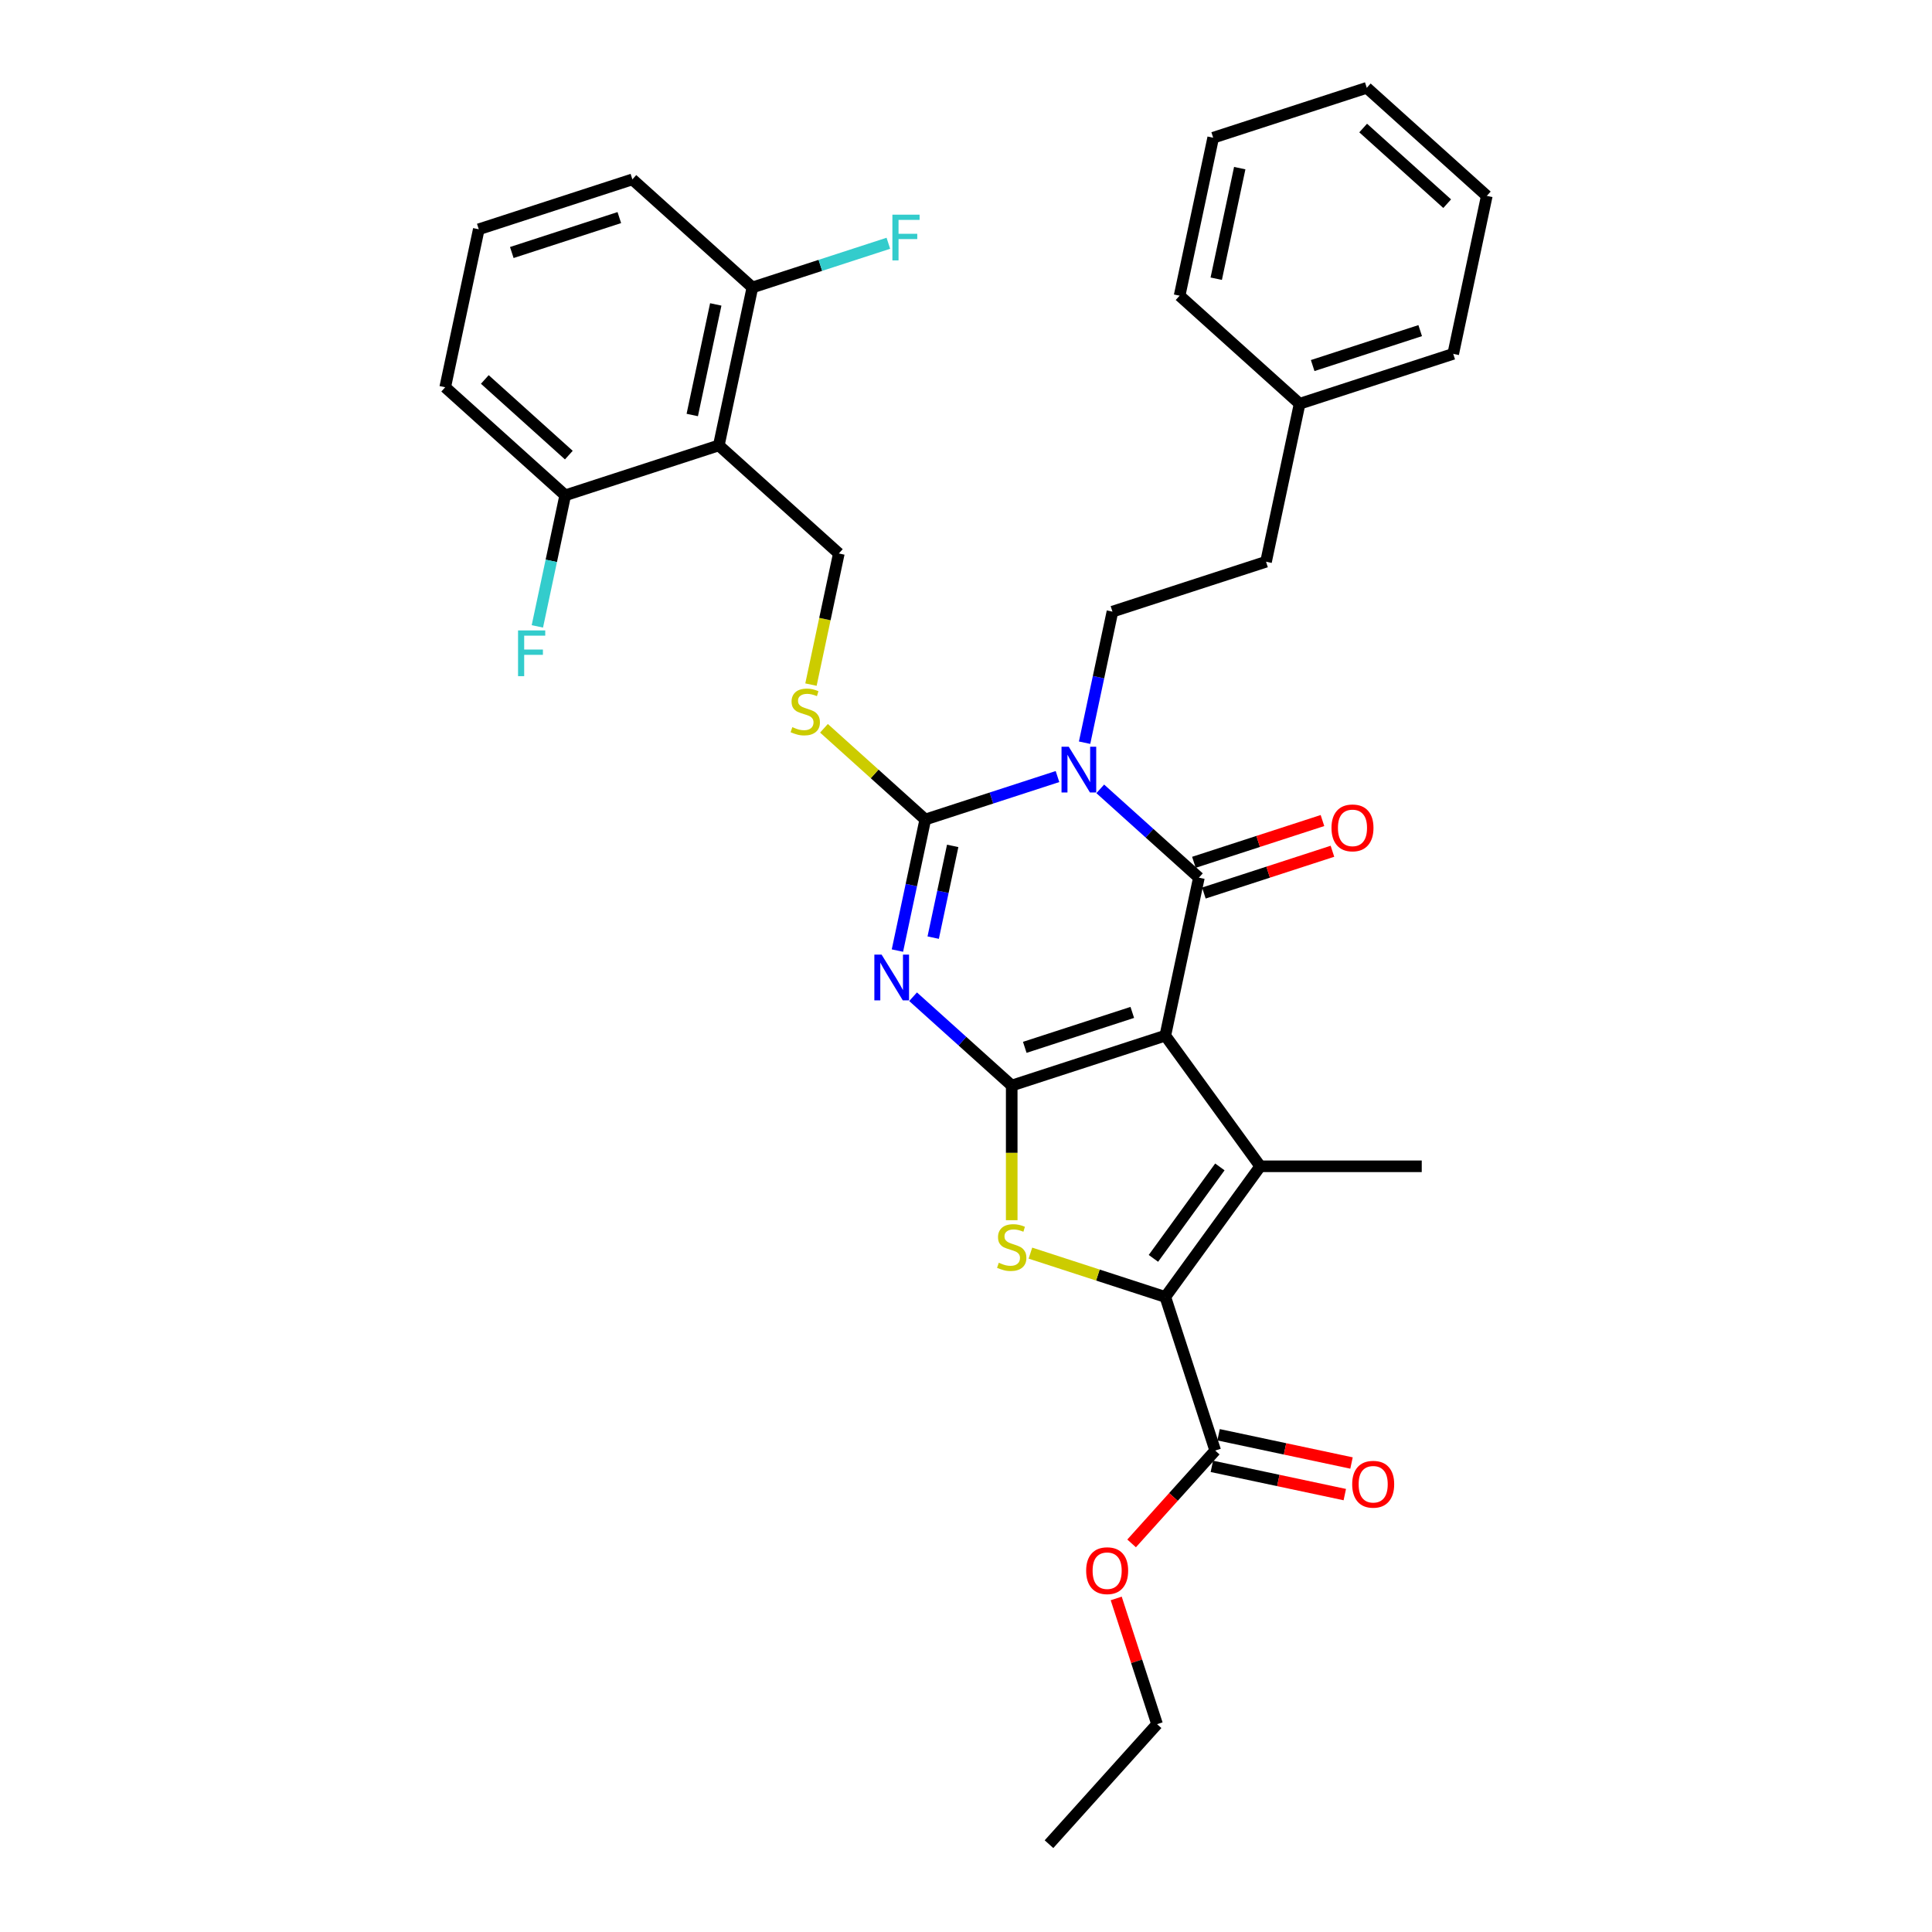 <?xml version='1.0' encoding='iso-8859-1'?>
<svg version='1.1' baseProfile='full'
              xmlns='http://www.w3.org/2000/svg'
                      xmlns:rdkit='http://www.rdkit.org/xml'
                      xmlns:xlink='http://www.w3.org/1999/xlink'
                  xml:space='preserve'
width='1000px' height='1000px' viewBox='0 0 1000 1000'>
<!-- END OF HEADER -->
<rect style='opacity:1.0;fill:#FFFFFF;stroke:none' width='1000' height='1000' x='0' y='0'> </rect>
<path class='bond-0' d='M 603.163,536.047 L 523.662,561.878' style='fill:none;fill-rule:evenodd;stroke:#000000;stroke-width:6px;stroke-linecap:butt;stroke-linejoin:miter;stroke-opacity:1' />
<path class='bond-0' d='M 586.072,524.022 L 530.421,542.103' style='fill:none;fill-rule:evenodd;stroke:#000000;stroke-width:6px;stroke-linecap:butt;stroke-linejoin:miter;stroke-opacity:1' />
<path class='bond-3' d='M 603.163,536.047 L 620.543,454.282' style='fill:none;fill-rule:evenodd;stroke:#000000;stroke-width:6px;stroke-linecap:butt;stroke-linejoin:miter;stroke-opacity:1' />
<path class='bond-5' d='M 603.163,536.047 L 652.297,603.674' style='fill:none;fill-rule:evenodd;stroke:#000000;stroke-width:6px;stroke-linecap:butt;stroke-linejoin:miter;stroke-opacity:1' />
<path class='bond-2' d='M 523.662,561.878 L 498.136,538.894' style='fill:none;fill-rule:evenodd;stroke:#000000;stroke-width:6px;stroke-linecap:butt;stroke-linejoin:miter;stroke-opacity:1' />
<path class='bond-2' d='M 498.136,538.894 L 472.609,515.91' style='fill:none;fill-rule:evenodd;stroke:#0000FF;stroke-width:6px;stroke-linecap:butt;stroke-linejoin:miter;stroke-opacity:1' />
<path class='bond-7' d='M 523.662,561.878 L 523.662,596.728' style='fill:none;fill-rule:evenodd;stroke:#000000;stroke-width:6px;stroke-linecap:butt;stroke-linejoin:miter;stroke-opacity:1' />
<path class='bond-7' d='M 523.662,596.728 L 523.662,631.577' style='fill:none;fill-rule:evenodd;stroke:#CCCC00;stroke-width:6px;stroke-linecap:butt;stroke-linejoin:miter;stroke-opacity:1' />
<path class='bond-1' d='M 569.49,408.313 L 595.016,431.297' style='fill:none;fill-rule:evenodd;stroke:#0000FF;stroke-width:6px;stroke-linecap:butt;stroke-linejoin:miter;stroke-opacity:1' />
<path class='bond-1' d='M 595.016,431.297 L 620.543,454.282' style='fill:none;fill-rule:evenodd;stroke:#000000;stroke-width:6px;stroke-linecap:butt;stroke-linejoin:miter;stroke-opacity:1' />
<path class='bond-4' d='M 547.354,401.944 L 513.138,413.061' style='fill:none;fill-rule:evenodd;stroke:#0000FF;stroke-width:6px;stroke-linecap:butt;stroke-linejoin:miter;stroke-opacity:1' />
<path class='bond-4' d='M 513.138,413.061 L 478.921,424.179' style='fill:none;fill-rule:evenodd;stroke:#000000;stroke-width:6px;stroke-linecap:butt;stroke-linejoin:miter;stroke-opacity:1' />
<path class='bond-11' d='M 561.382,384.421 L 568.592,350.502' style='fill:none;fill-rule:evenodd;stroke:#0000FF;stroke-width:6px;stroke-linecap:butt;stroke-linejoin:miter;stroke-opacity:1' />
<path class='bond-11' d='M 568.592,350.502 L 575.802,316.582' style='fill:none;fill-rule:evenodd;stroke:#000000;stroke-width:6px;stroke-linecap:butt;stroke-linejoin:miter;stroke-opacity:1' />
<path class='bond-34' d='M 464.502,492.018 L 471.711,458.098' style='fill:none;fill-rule:evenodd;stroke:#0000FF;stroke-width:6px;stroke-linecap:butt;stroke-linejoin:miter;stroke-opacity:1' />
<path class='bond-34' d='M 471.711,458.098 L 478.921,424.179' style='fill:none;fill-rule:evenodd;stroke:#000000;stroke-width:6px;stroke-linecap:butt;stroke-linejoin:miter;stroke-opacity:1' />
<path class='bond-34' d='M 483.018,485.318 L 488.064,461.574' style='fill:none;fill-rule:evenodd;stroke:#0000FF;stroke-width:6px;stroke-linecap:butt;stroke-linejoin:miter;stroke-opacity:1' />
<path class='bond-34' d='M 488.064,461.574 L 493.111,437.831' style='fill:none;fill-rule:evenodd;stroke:#000000;stroke-width:6px;stroke-linecap:butt;stroke-linejoin:miter;stroke-opacity:1' />
<path class='bond-13' d='M 623.126,462.232 L 656.398,451.421' style='fill:none;fill-rule:evenodd;stroke:#000000;stroke-width:6px;stroke-linecap:butt;stroke-linejoin:miter;stroke-opacity:1' />
<path class='bond-13' d='M 656.398,451.421 L 689.67,440.61' style='fill:none;fill-rule:evenodd;stroke:#FF0000;stroke-width:6px;stroke-linecap:butt;stroke-linejoin:miter;stroke-opacity:1' />
<path class='bond-13' d='M 617.96,446.331 L 651.232,435.521' style='fill:none;fill-rule:evenodd;stroke:#000000;stroke-width:6px;stroke-linecap:butt;stroke-linejoin:miter;stroke-opacity:1' />
<path class='bond-13' d='M 651.232,435.521 L 684.504,424.71' style='fill:none;fill-rule:evenodd;stroke:#FF0000;stroke-width:6px;stroke-linecap:butt;stroke-linejoin:miter;stroke-opacity:1' />
<path class='bond-10' d='M 478.921,424.179 L 452.701,400.57' style='fill:none;fill-rule:evenodd;stroke:#000000;stroke-width:6px;stroke-linecap:butt;stroke-linejoin:miter;stroke-opacity:1' />
<path class='bond-10' d='M 452.701,400.57 L 426.48,376.961' style='fill:none;fill-rule:evenodd;stroke:#CCCC00;stroke-width:6px;stroke-linecap:butt;stroke-linejoin:miter;stroke-opacity:1' />
<path class='bond-6' d='M 652.297,603.674 L 603.163,671.302' style='fill:none;fill-rule:evenodd;stroke:#000000;stroke-width:6px;stroke-linecap:butt;stroke-linejoin:miter;stroke-opacity:1' />
<path class='bond-6' d='M 631.402,603.992 L 597.008,651.331' style='fill:none;fill-rule:evenodd;stroke:#000000;stroke-width:6px;stroke-linecap:butt;stroke-linejoin:miter;stroke-opacity:1' />
<path class='bond-17' d='M 652.297,603.674 L 735.89,603.674' style='fill:none;fill-rule:evenodd;stroke:#000000;stroke-width:6px;stroke-linecap:butt;stroke-linejoin:miter;stroke-opacity:1' />
<path class='bond-9' d='M 603.163,671.302 L 628.995,750.803' style='fill:none;fill-rule:evenodd;stroke:#000000;stroke-width:6px;stroke-linecap:butt;stroke-linejoin:miter;stroke-opacity:1' />
<path class='bond-33' d='M 603.163,671.302 L 568.253,659.959' style='fill:none;fill-rule:evenodd;stroke:#000000;stroke-width:6px;stroke-linecap:butt;stroke-linejoin:miter;stroke-opacity:1' />
<path class='bond-33' d='M 568.253,659.959 L 533.342,648.616' style='fill:none;fill-rule:evenodd;stroke:#CCCC00;stroke-width:6px;stroke-linecap:butt;stroke-linejoin:miter;stroke-opacity:1' />
<path class='bond-8' d='M 372.059,230.545 L 434.18,286.479' style='fill:none;fill-rule:evenodd;stroke:#000000;stroke-width:6px;stroke-linecap:butt;stroke-linejoin:miter;stroke-opacity:1' />
<path class='bond-14' d='M 372.059,230.545 L 389.439,148.78' style='fill:none;fill-rule:evenodd;stroke:#000000;stroke-width:6px;stroke-linecap:butt;stroke-linejoin:miter;stroke-opacity:1' />
<path class='bond-14' d='M 358.313,214.805 L 370.479,157.569' style='fill:none;fill-rule:evenodd;stroke:#000000;stroke-width:6px;stroke-linecap:butt;stroke-linejoin:miter;stroke-opacity:1' />
<path class='bond-15' d='M 372.059,230.545 L 292.558,256.377' style='fill:none;fill-rule:evenodd;stroke:#000000;stroke-width:6px;stroke-linecap:butt;stroke-linejoin:miter;stroke-opacity:1' />
<path class='bond-16' d='M 627.257,758.979 L 661.661,766.292' style='fill:none;fill-rule:evenodd;stroke:#000000;stroke-width:6px;stroke-linecap:butt;stroke-linejoin:miter;stroke-opacity:1' />
<path class='bond-16' d='M 661.661,766.292 L 696.065,773.605' style='fill:none;fill-rule:evenodd;stroke:#FF0000;stroke-width:6px;stroke-linecap:butt;stroke-linejoin:miter;stroke-opacity:1' />
<path class='bond-16' d='M 630.733,742.626 L 665.137,749.939' style='fill:none;fill-rule:evenodd;stroke:#000000;stroke-width:6px;stroke-linecap:butt;stroke-linejoin:miter;stroke-opacity:1' />
<path class='bond-16' d='M 665.137,749.939 L 699.541,757.252' style='fill:none;fill-rule:evenodd;stroke:#FF0000;stroke-width:6px;stroke-linecap:butt;stroke-linejoin:miter;stroke-opacity:1' />
<path class='bond-19' d='M 628.995,750.803 L 607.358,774.833' style='fill:none;fill-rule:evenodd;stroke:#000000;stroke-width:6px;stroke-linecap:butt;stroke-linejoin:miter;stroke-opacity:1' />
<path class='bond-19' d='M 607.358,774.833 L 585.72,798.863' style='fill:none;fill-rule:evenodd;stroke:#FF0000;stroke-width:6px;stroke-linecap:butt;stroke-linejoin:miter;stroke-opacity:1' />
<path class='bond-12' d='M 419.753,354.352 L 426.967,320.416' style='fill:none;fill-rule:evenodd;stroke:#CCCC00;stroke-width:6px;stroke-linecap:butt;stroke-linejoin:miter;stroke-opacity:1' />
<path class='bond-12' d='M 426.967,320.416 L 434.18,286.479' style='fill:none;fill-rule:evenodd;stroke:#000000;stroke-width:6px;stroke-linecap:butt;stroke-linejoin:miter;stroke-opacity:1' />
<path class='bond-18' d='M 575.802,316.582 L 655.303,290.751' style='fill:none;fill-rule:evenodd;stroke:#000000;stroke-width:6px;stroke-linecap:butt;stroke-linejoin:miter;stroke-opacity:1' />
<path class='bond-20' d='M 389.439,148.78 L 424.625,137.347' style='fill:none;fill-rule:evenodd;stroke:#000000;stroke-width:6px;stroke-linecap:butt;stroke-linejoin:miter;stroke-opacity:1' />
<path class='bond-20' d='M 424.625,137.347 L 459.811,125.915' style='fill:none;fill-rule:evenodd;stroke:#33CCCC;stroke-width:6px;stroke-linecap:butt;stroke-linejoin:miter;stroke-opacity:1' />
<path class='bond-24' d='M 389.439,148.78 L 327.318,92.846' style='fill:none;fill-rule:evenodd;stroke:#000000;stroke-width:6px;stroke-linecap:butt;stroke-linejoin:miter;stroke-opacity:1' />
<path class='bond-21' d='M 292.558,256.377 L 285.348,290.296' style='fill:none;fill-rule:evenodd;stroke:#000000;stroke-width:6px;stroke-linecap:butt;stroke-linejoin:miter;stroke-opacity:1' />
<path class='bond-21' d='M 285.348,290.296 L 278.138,324.216' style='fill:none;fill-rule:evenodd;stroke:#33CCCC;stroke-width:6px;stroke-linecap:butt;stroke-linejoin:miter;stroke-opacity:1' />
<path class='bond-25' d='M 292.558,256.377 L 230.437,200.443' style='fill:none;fill-rule:evenodd;stroke:#000000;stroke-width:6px;stroke-linecap:butt;stroke-linejoin:miter;stroke-opacity:1' />
<path class='bond-25' d='M 294.427,235.563 L 250.942,196.409' style='fill:none;fill-rule:evenodd;stroke:#000000;stroke-width:6px;stroke-linecap:butt;stroke-linejoin:miter;stroke-opacity:1' />
<path class='bond-22' d='M 655.303,290.751 L 672.682,208.985' style='fill:none;fill-rule:evenodd;stroke:#000000;stroke-width:6px;stroke-linecap:butt;stroke-linejoin:miter;stroke-opacity:1' />
<path class='bond-26' d='M 577.749,827.352 L 588.32,859.888' style='fill:none;fill-rule:evenodd;stroke:#FF0000;stroke-width:6px;stroke-linecap:butt;stroke-linejoin:miter;stroke-opacity:1' />
<path class='bond-26' d='M 588.32,859.888 L 598.892,892.424' style='fill:none;fill-rule:evenodd;stroke:#000000;stroke-width:6px;stroke-linecap:butt;stroke-linejoin:miter;stroke-opacity:1' />
<path class='bond-27' d='M 672.682,208.985 L 752.183,183.154' style='fill:none;fill-rule:evenodd;stroke:#000000;stroke-width:6px;stroke-linecap:butt;stroke-linejoin:miter;stroke-opacity:1' />
<path class='bond-27' d='M 679.441,189.21 L 735.092,171.129' style='fill:none;fill-rule:evenodd;stroke:#000000;stroke-width:6px;stroke-linecap:butt;stroke-linejoin:miter;stroke-opacity:1' />
<path class='bond-28' d='M 672.682,208.985 L 610.561,153.051' style='fill:none;fill-rule:evenodd;stroke:#000000;stroke-width:6px;stroke-linecap:butt;stroke-linejoin:miter;stroke-opacity:1' />
<path class='bond-23' d='M 247.817,118.677 L 230.437,200.443' style='fill:none;fill-rule:evenodd;stroke:#000000;stroke-width:6px;stroke-linecap:butt;stroke-linejoin:miter;stroke-opacity:1' />
<path class='bond-36' d='M 247.817,118.677 L 327.318,92.846' style='fill:none;fill-rule:evenodd;stroke:#000000;stroke-width:6px;stroke-linecap:butt;stroke-linejoin:miter;stroke-opacity:1' />
<path class='bond-36' d='M 264.908,130.703 L 320.559,112.621' style='fill:none;fill-rule:evenodd;stroke:#000000;stroke-width:6px;stroke-linecap:butt;stroke-linejoin:miter;stroke-opacity:1' />
<path class='bond-29' d='M 598.892,892.424 L 542.958,954.545' style='fill:none;fill-rule:evenodd;stroke:#000000;stroke-width:6px;stroke-linecap:butt;stroke-linejoin:miter;stroke-opacity:1' />
<path class='bond-31' d='M 752.183,183.154 L 769.563,101.389' style='fill:none;fill-rule:evenodd;stroke:#000000;stroke-width:6px;stroke-linecap:butt;stroke-linejoin:miter;stroke-opacity:1' />
<path class='bond-30' d='M 610.561,153.051 L 627.941,71.286' style='fill:none;fill-rule:evenodd;stroke:#000000;stroke-width:6px;stroke-linecap:butt;stroke-linejoin:miter;stroke-opacity:1' />
<path class='bond-30' d='M 629.521,144.262 L 641.687,87.027' style='fill:none;fill-rule:evenodd;stroke:#000000;stroke-width:6px;stroke-linecap:butt;stroke-linejoin:miter;stroke-opacity:1' />
<path class='bond-32' d='M 627.941,71.286 L 707.442,45.455' style='fill:none;fill-rule:evenodd;stroke:#000000;stroke-width:6px;stroke-linecap:butt;stroke-linejoin:miter;stroke-opacity:1' />
<path class='bond-35' d='M 769.563,101.389 L 707.442,45.455' style='fill:none;fill-rule:evenodd;stroke:#000000;stroke-width:6px;stroke-linecap:butt;stroke-linejoin:miter;stroke-opacity:1' />
<path class='bond-35' d='M 749.058,105.423 L 705.573,66.269' style='fill:none;fill-rule:evenodd;stroke:#000000;stroke-width:6px;stroke-linecap:butt;stroke-linejoin:miter;stroke-opacity:1' />
<path  class='atom-2' d='M 553.189 386.511
L 560.946 399.05
Q 561.716 400.287, 562.953 402.527
Q 564.19 404.767, 564.257 404.901
L 564.257 386.511
L 567.4 386.511
L 567.4 410.184
L 564.156 410.184
L 555.831 396.475
Q 554.861 394.87, 553.824 393.031
Q 552.821 391.192, 552.52 390.624
L 552.52 410.184
L 549.444 410.184
L 549.444 386.511
L 553.189 386.511
' fill='#0000FF'/>
<path  class='atom-3' d='M 456.309 494.108
L 464.066 506.646
Q 464.835 507.884, 466.072 510.124
Q 467.309 512.364, 467.376 512.498
L 467.376 494.108
L 470.519 494.108
L 470.519 517.781
L 467.276 517.781
L 458.95 504.072
Q 457.98 502.467, 456.944 500.628
Q 455.941 498.789, 455.64 498.22
L 455.64 517.781
L 452.564 517.781
L 452.564 494.108
L 456.309 494.108
' fill='#0000FF'/>
<path  class='atom-8' d='M 516.975 653.596
Q 517.243 653.696, 518.346 654.164
Q 519.449 654.632, 520.653 654.933
Q 521.89 655.201, 523.094 655.201
Q 525.334 655.201, 526.638 654.131
Q 527.942 653.027, 527.942 651.121
Q 527.942 649.817, 527.274 649.015
Q 526.638 648.212, 525.635 647.778
Q 524.632 647.343, 522.96 646.841
Q 520.854 646.206, 519.583 645.604
Q 518.346 645.002, 517.443 643.732
Q 516.574 642.461, 516.574 640.321
Q 516.574 637.345, 518.58 635.506
Q 520.62 633.667, 524.632 633.667
Q 527.374 633.667, 530.484 634.971
L 529.715 637.546
Q 526.872 636.376, 524.732 636.376
Q 522.425 636.376, 521.155 637.345
Q 519.884 638.281, 519.918 639.92
Q 519.918 641.191, 520.553 641.96
Q 521.222 642.729, 522.158 643.163
Q 523.127 643.598, 524.732 644.1
Q 526.872 644.768, 528.143 645.437
Q 529.414 646.106, 530.316 647.477
Q 531.253 648.814, 531.253 651.121
Q 531.253 654.398, 529.046 656.17
Q 526.872 657.909, 523.228 657.909
Q 521.121 657.909, 519.516 657.441
Q 517.945 657.006, 516.072 656.237
L 516.975 653.596
' fill='#CCCC00'/>
<path  class='atom-11' d='M 410.113 376.37
Q 410.38 376.47, 411.484 376.938
Q 412.587 377.407, 413.791 377.708
Q 415.028 377.975, 416.232 377.975
Q 418.472 377.975, 419.776 376.905
Q 421.08 375.802, 421.08 373.896
Q 421.08 372.592, 420.411 371.789
Q 419.776 370.987, 418.773 370.552
Q 417.77 370.117, 416.098 369.616
Q 413.991 368.98, 412.721 368.379
Q 411.484 367.777, 410.581 366.506
Q 409.712 365.236, 409.712 363.096
Q 409.712 360.12, 411.718 358.281
Q 413.757 356.442, 417.77 356.442
Q 420.512 356.442, 423.621 357.746
L 422.852 360.32
Q 420.01 359.15, 417.87 359.15
Q 415.563 359.15, 414.292 360.12
Q 413.022 361.056, 413.055 362.694
Q 413.055 363.965, 413.691 364.734
Q 414.359 365.503, 415.296 365.938
Q 416.265 366.372, 417.87 366.874
Q 420.01 367.543, 421.281 368.211
Q 422.551 368.88, 423.454 370.251
Q 424.39 371.589, 424.39 373.896
Q 424.39 377.173, 422.183 378.945
Q 420.01 380.683, 416.365 380.683
Q 414.259 380.683, 412.654 380.215
Q 411.082 379.781, 409.21 379.012
L 410.113 376.37
' fill='#CCCC00'/>
<path  class='atom-14' d='M 689.177 428.517
Q 689.177 422.833, 691.986 419.656
Q 694.794 416.48, 700.044 416.48
Q 705.293 416.48, 708.102 419.656
Q 710.911 422.833, 710.911 428.517
Q 710.911 434.268, 708.069 437.545
Q 705.227 440.788, 700.044 440.788
Q 694.828 440.788, 691.986 437.545
Q 689.177 434.302, 689.177 428.517
M 700.044 438.113
Q 703.655 438.113, 705.594 435.706
Q 707.567 433.265, 707.567 428.517
Q 707.567 423.869, 705.594 421.529
Q 703.655 419.155, 700.044 419.155
Q 696.433 419.155, 694.46 421.495
Q 692.521 423.836, 692.521 428.517
Q 692.521 433.299, 694.46 435.706
Q 696.433 438.113, 700.044 438.113
' fill='#FF0000'/>
<path  class='atom-17' d='M 699.893 768.249
Q 699.893 762.565, 702.702 759.388
Q 705.51 756.212, 710.76 756.212
Q 716.01 756.212, 718.818 759.388
Q 721.627 762.565, 721.627 768.249
Q 721.627 774, 718.785 777.277
Q 715.943 780.521, 710.76 780.521
Q 705.544 780.521, 702.702 777.277
Q 699.893 774.034, 699.893 768.249
M 710.76 777.846
Q 714.371 777.846, 716.311 775.438
Q 718.283 772.997, 718.283 768.249
Q 718.283 763.602, 716.311 761.261
Q 714.371 758.887, 710.76 758.887
Q 707.149 758.887, 705.176 761.228
Q 703.237 763.568, 703.237 768.249
Q 703.237 773.031, 705.176 775.438
Q 707.149 777.846, 710.76 777.846
' fill='#FF0000'/>
<path  class='atom-20' d='M 562.194 812.99
Q 562.194 807.306, 565.002 804.13
Q 567.811 800.953, 573.061 800.953
Q 578.31 800.953, 581.119 804.13
Q 583.928 807.306, 583.928 812.99
Q 583.928 818.742, 581.085 822.018
Q 578.243 825.262, 573.061 825.262
Q 567.844 825.262, 565.002 822.018
Q 562.194 818.775, 562.194 812.99
M 573.061 822.587
Q 576.672 822.587, 578.611 820.179
Q 580.584 817.739, 580.584 812.99
Q 580.584 808.343, 578.611 806.002
Q 576.672 803.628, 573.061 803.628
Q 569.449 803.628, 567.477 805.969
Q 565.537 808.309, 565.537 812.99
Q 565.537 817.772, 567.477 820.179
Q 569.449 822.587, 573.061 822.587
' fill='#FF0000'/>
<path  class='atom-21' d='M 461.901 111.112
L 475.978 111.112
L 475.978 113.82
L 465.078 113.82
L 465.078 121.009
L 474.774 121.009
L 474.774 123.751
L 465.078 123.751
L 465.078 134.785
L 461.901 134.785
L 461.901 111.112
' fill='#33CCCC'/>
<path  class='atom-22' d='M 268.14 326.306
L 282.217 326.306
L 282.217 329.014
L 271.316 329.014
L 271.316 336.203
L 281.013 336.203
L 281.013 338.945
L 271.316 338.945
L 271.316 349.979
L 268.14 349.979
L 268.14 326.306
' fill='#33CCCC'/>
</svg>

